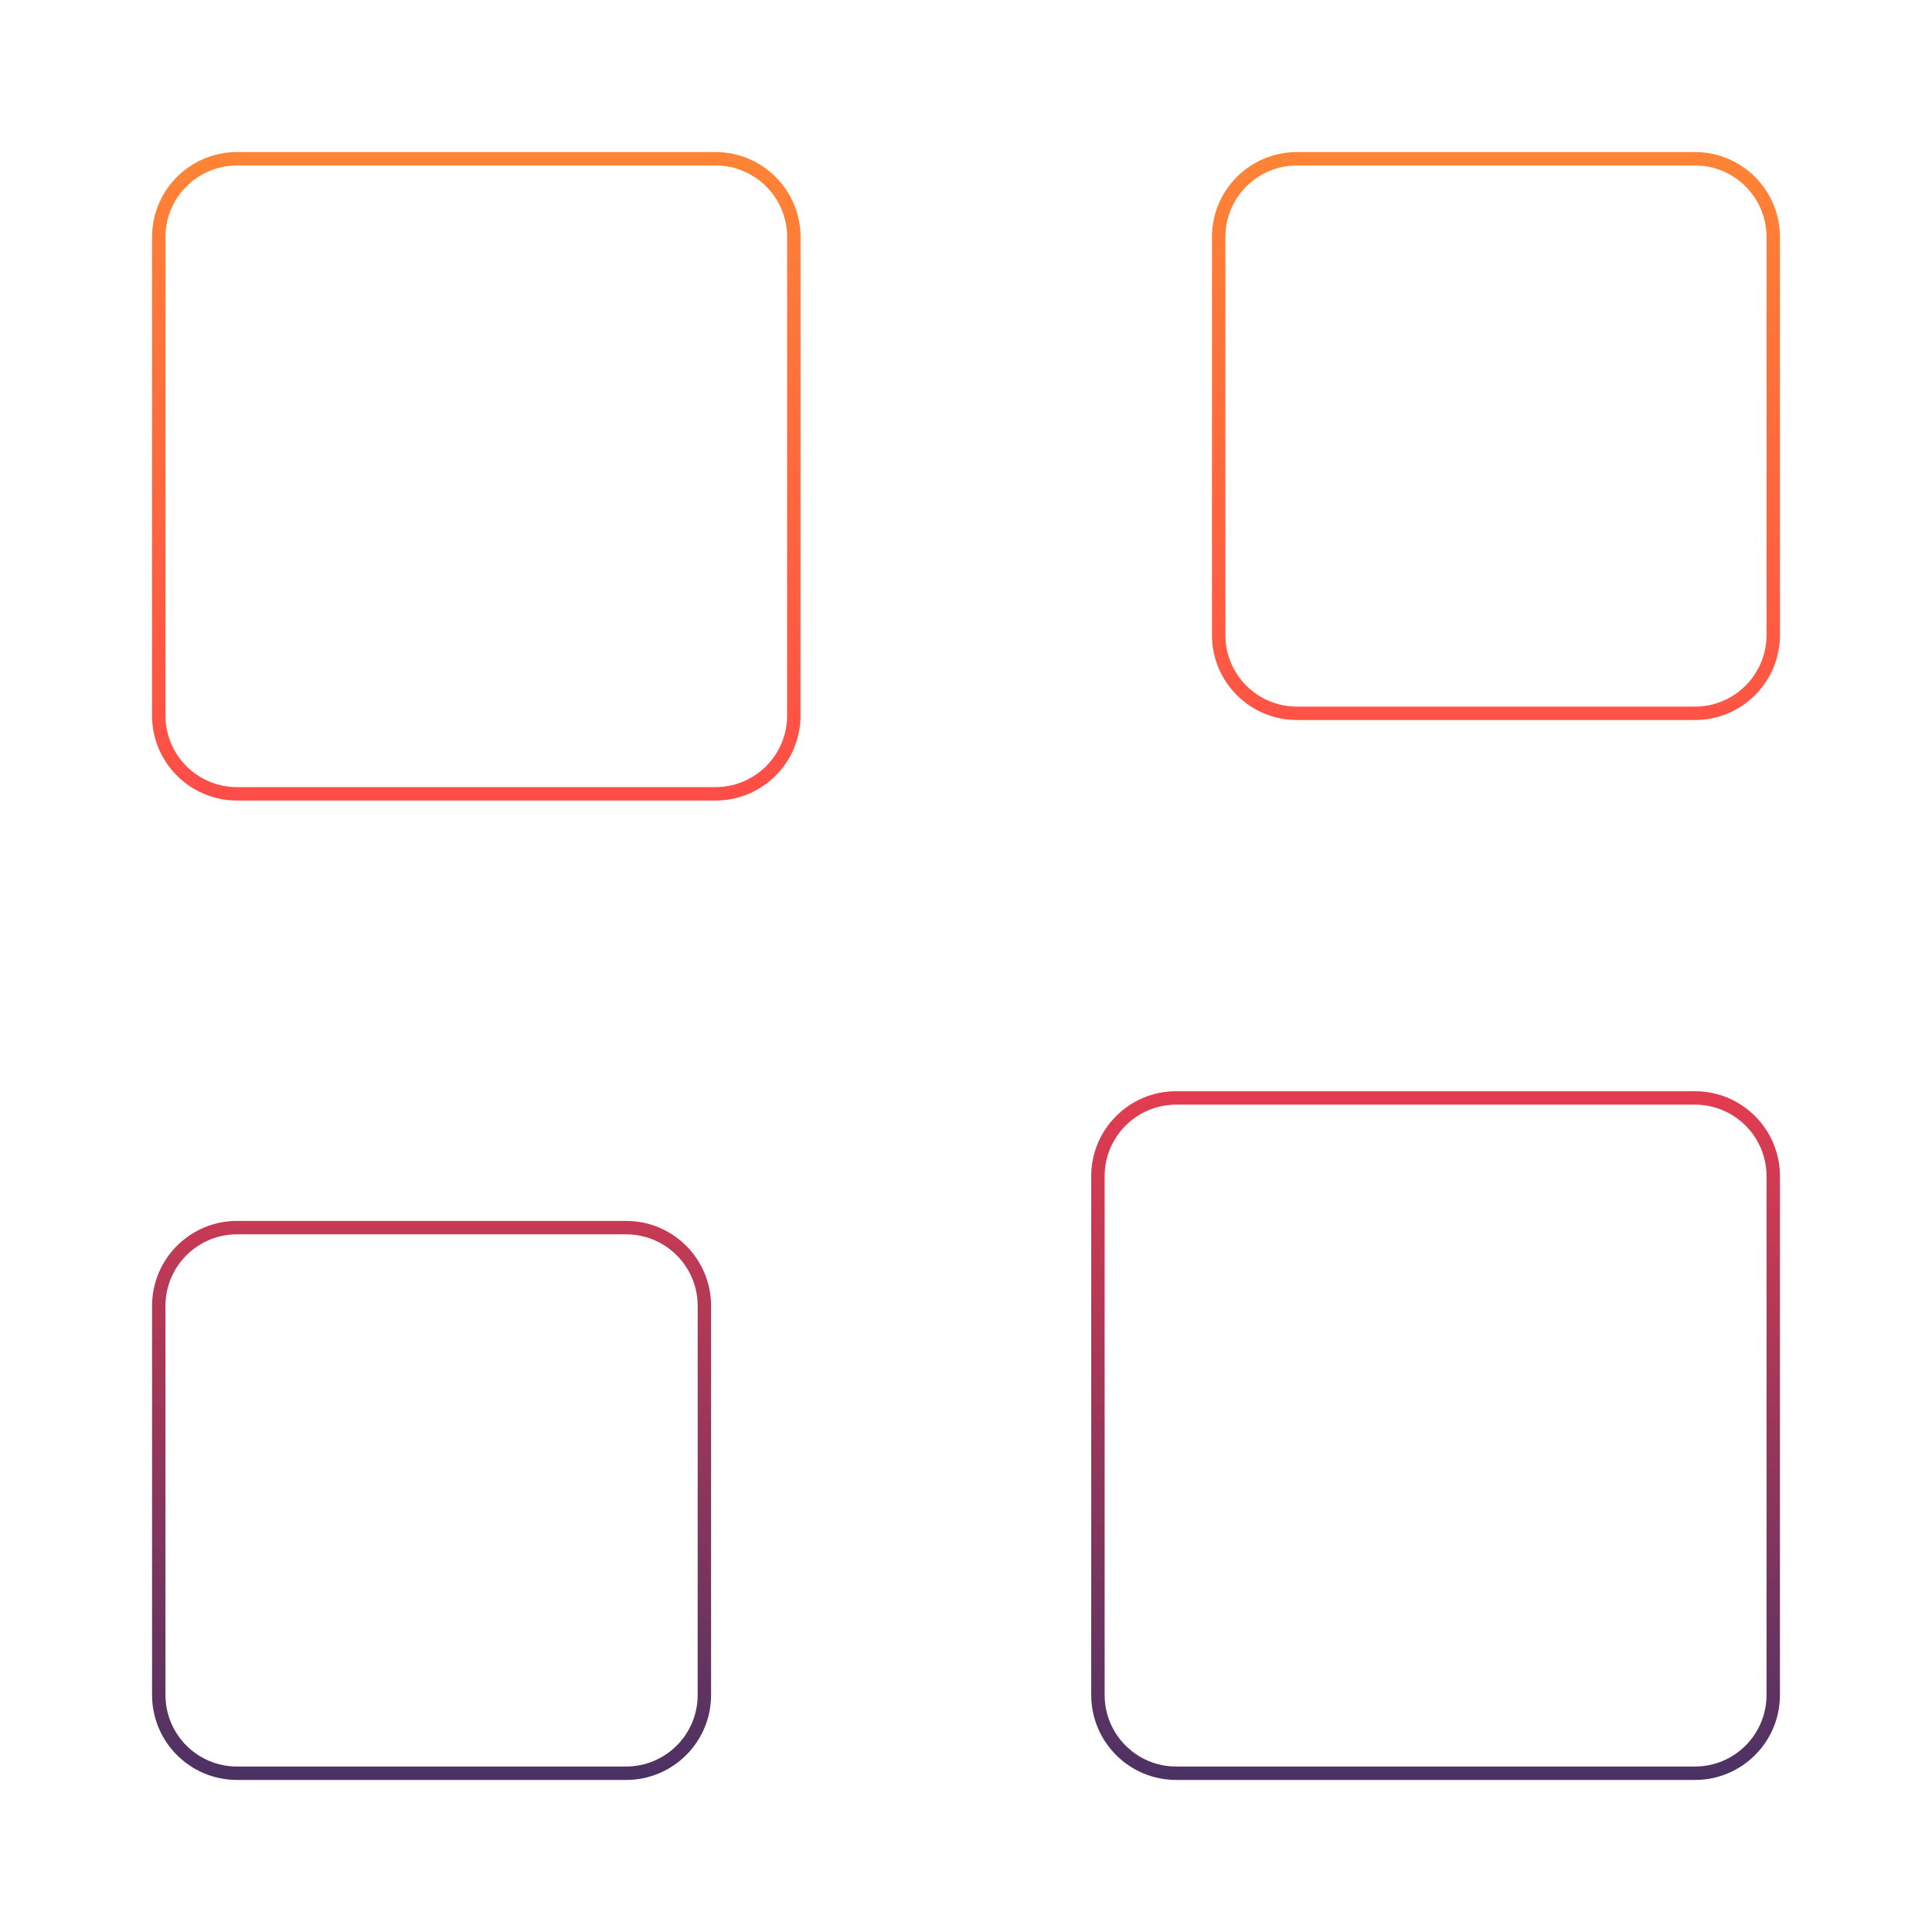 <?xml version="1.0" encoding="UTF-8"?> <svg xmlns="http://www.w3.org/2000/svg" width="432" height="432" viewBox="0 0 432 432" fill="none"><g filter="url(#filter0_f_37_4117)"><path fill-rule="evenodd" clip-rule="evenodd" d="M34 53C34 42.507 42.507 34 53 34H160C170.493 34 179 42.507 179 53V160C179 170.493 170.493 179 160 179H53C42.507 179 34 170.493 34 160V53ZM37 53C37 44.163 44.163 37 53 37H160C168.837 37 176 44.163 176 53V160C176 168.837 168.837 176 160 176H53C44.163 176 37 168.837 37 160V53Z" fill="url(#paint0_linear_37_4117)"></path><path fill-rule="evenodd" clip-rule="evenodd" d="M271 53C271 42.507 279.507 34 290 34H379C389.493 34 398 42.507 398 53V142C398 152.493 389.493 161 379 161H290C279.507 161 271 152.493 271 142V53ZM274 53C274 44.163 281.163 37 290 37H379C387.837 37 395 44.163 395 53V142C395 150.837 387.837 158 379 158H290C281.163 158 274 150.837 274 142V53Z" fill="url(#paint1_linear_37_4117)"></path><path fill-rule="evenodd" clip-rule="evenodd" d="M53 273C42.507 273 34 281.507 34 292V379C34 389.493 42.507 398 53 398H140C150.493 398 159 389.493 159 379V292C159 281.507 150.493 273 140 273H53ZM156 292C156 283.163 148.837 276 140 276H53C44.163 276 37 283.163 37 292V379C37 387.837 44.163 395 53 395H140C148.837 395 156 387.837 156 379V292Z" fill="url(#paint2_linear_37_4117)"></path><path fill-rule="evenodd" clip-rule="evenodd" d="M244 263C244 252.507 252.507 244 263 244H379C389.493 244 398 252.507 398 263V379C398 389.493 389.493 398 379 398H263C252.507 398 244 389.493 244 379V263ZM247 263C247 254.163 254.163 247 263 247H379C387.837 247 395 254.163 395 263V379C395 387.837 387.837 395 379 395H263C254.163 395 247 387.837 247 379V263Z" fill="url(#paint3_linear_37_4117)"></path></g><defs><filter id="filter0_f_37_4117" x="0" y="0" width="432" height="432" filterUnits="userSpaceOnUse" color-interpolation-filters="sRGB"><feFlood flood-opacity="0" result="BackgroundImageFix"></feFlood><feBlend mode="normal" in="SourceGraphic" in2="BackgroundImageFix" result="shape"></feBlend><feGaussianBlur stdDeviation="17" result="effect1_foregroundBlur_37_4117"></feGaussianBlur></filter><linearGradient id="paint0_linear_37_4117" x1="216" y1="34" x2="216" y2="398" gradientUnits="userSpaceOnUse"><stop stop-color="#FF8435"></stop><stop offset="0.5" stop-color="#FF3E4C"></stop><stop offset="1" stop-color="#4B3264"></stop></linearGradient><linearGradient id="paint1_linear_37_4117" x1="216" y1="34" x2="216" y2="398" gradientUnits="userSpaceOnUse"><stop stop-color="#FF8435"></stop><stop offset="0.5" stop-color="#FF3E4C"></stop><stop offset="1" stop-color="#4B3264"></stop></linearGradient><linearGradient id="paint2_linear_37_4117" x1="216" y1="34" x2="216" y2="398" gradientUnits="userSpaceOnUse"><stop stop-color="#FF8435"></stop><stop offset="0.5" stop-color="#FF3E4C"></stop><stop offset="1" stop-color="#4B3264"></stop></linearGradient><linearGradient id="paint3_linear_37_4117" x1="216" y1="34" x2="216" y2="398" gradientUnits="userSpaceOnUse"><stop stop-color="#FF8435"></stop><stop offset="0.5" stop-color="#FF3E4C"></stop><stop offset="1" stop-color="#4B3264"></stop></linearGradient></defs></svg> 